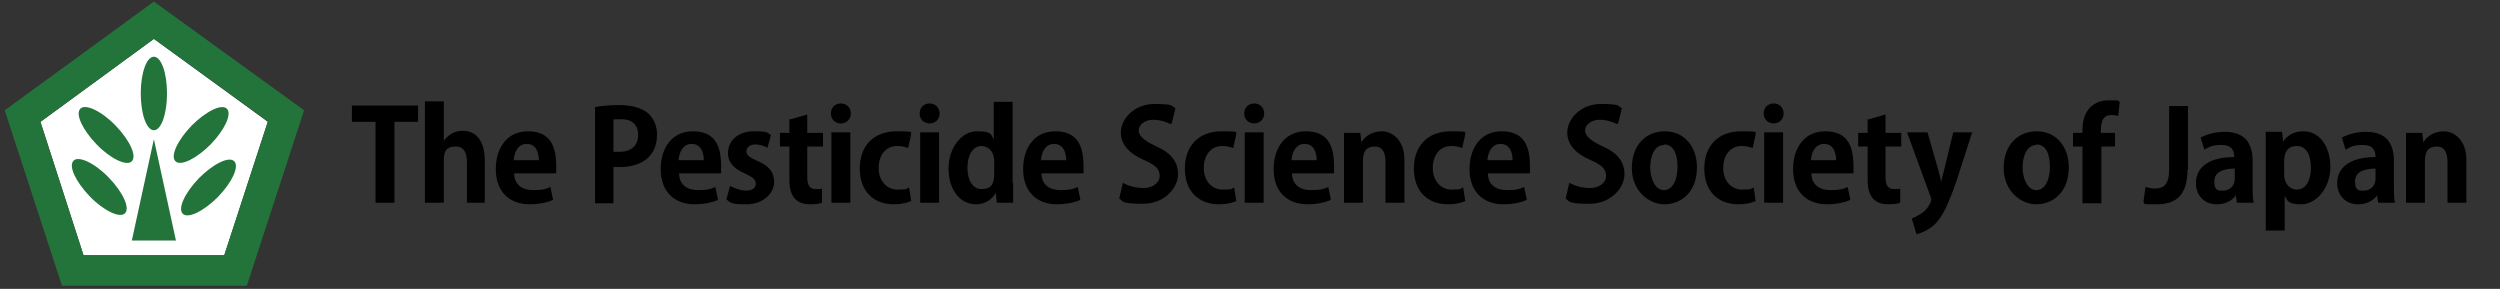 <?xml version="1.0" encoding="UTF-8"?>
<svg id="_レイヤー_1" data-name="レイヤー_1" xmlns="http://www.w3.org/2000/svg" width="476" height="55" xmlns:xlink="http://www.w3.org/1999/xlink" version="1.1" viewBox="0 0 476 55">
  <rect x="0" y="0" width="476" height="55" fill="#333333" stroke="none"/>
  <!-- Generator: Adobe Illustrator 29.5.1, SVG Export Plug-In . SVG Version: 2.1.0 Build 141)  -->
  <defs>
    <style>
      .st0 {
        fill: #23743a;
      }

      .st1 {
        fill: #fff;
      }
    </style>
  </defs>
  <g>
    <path d="M79.7,23.2h-4.6v15.4h-3.6v-15.4h-4.5v-3.1h12.6v3.1Z"/>
    <path d="M92.5,38.6h-3.6v-7.7c0-1.7-.5-3-2.1-3s-2.3.6-2.3,2.6v8.1h-3.6v-19.3h3.6v7.5h0c1-1.4,2.4-1.9,3.6-1.9,2.4,0,4.2,1.7,4.2,5.7v8Z"/>
    <path d="M105.2,38.1c-1.1.5-2.7.8-4.3.8-4.1,0-6.5-2.6-6.5-6.7s2.2-7.2,6.1-7.2,5.4,2.3,5.4,6.6,0,1,0,1.4h-8c0,2.3,1.7,3.2,3.6,3.2s2.4-.2,3.3-.6l.5,2.4ZM102.6,30.5c0-1.4-.5-3.1-2.3-3.1s-2.4,1.8-2.5,3.1h4.8Z"/>
    <path d="M113.2,20.4c1.2-.2,2.7-.4,4.8-.4s4.1.5,5.3,1.5c1.1.9,1.8,2.4,1.8,4.1,0,5.1-4.2,6.2-7,6.2s-.9,0-1.3,0v6.9h-3.5v-18.2ZM116.8,28.9c.3,0,.7,0,1.2,0,2.2,0,3.5-1.2,3.5-3.2s-1.2-3-3.2-3-1.2,0-1.5.1v6Z"/>
    <path d="M136.6,38.1c-1.1.5-2.7.8-4.3.8-4.1,0-6.5-2.6-6.5-6.7s2.2-7.2,6.1-7.2,5.4,2.3,5.4,6.6,0,1,0,1.4h-8c0,2.3,1.7,3.2,3.6,3.2s2.4-.2,3.3-.6l.5,2.4ZM134,30.5c0-1.4-.5-3.1-2.3-3.1s-2.4,1.8-2.5,3.1h4.8Z"/>
    <path d="M146.3,28.2c-.6-.3-1.5-.7-2.5-.7s-1.7.6-1.7,1.3.5,1.1,2,1.8c2.3.9,3.3,2.2,3.3,4.1s-1.9,4.2-5.3,4.2-2.9-.4-3.8-.9l.7-2.6c.7.4,2,.9,3.1.9s1.8-.5,1.8-1.3-.5-1.2-1.9-1.9c-2.5-1-3.4-2.4-3.4-3.9,0-2.4,1.9-4.2,4.9-4.2s2.5.3,3.3.7l-.7,2.5Z"/>
    <path d="M150.2,22.8l3.5-1v3.5h3v2.6h-3v5.8c0,1.6.5,2.3,1.6,2.3s.8,0,1.2-.1v2.7c-.4.2-1.3.3-2.3.3-3.8,0-3.9-3.3-3.9-4.8v-6.2h-1.8v-2.6h1.8v-2.4Z"/>
    <path d="M160.1,23.5c-1.1,0-1.9-.8-1.9-1.9s.8-1.9,1.9-1.9,1.9.8,1.9,1.9-.8,1.9-1.9,1.9ZM161.9,38.6h-3.6v-13.4h3.6v13.4Z"/>
    <path d="M173.4,38.3c-.6.3-1.8.6-3.2.6-3.9,0-6.5-2.5-6.5-6.8s2.6-7.1,7-7.1,2.2.3,2.8.5l-.6,2.7c-.5-.2-1.1-.4-2.1-.4-2.2,0-3.5,1.8-3.5,4.2s1.5,4.1,3.6,4.1,1.6-.2,2.2-.4l.4,2.7Z"/>
    <path d="M177,23.5c-1.1,0-1.9-.8-1.9-1.9s.8-1.9,1.9-1.9,1.9.8,1.9,1.9-.8,1.9-1.9,1.9ZM178.8,38.6h-3.6v-13.4h3.6v13.4Z"/>
    <path d="M192.9,34.8c0,1.3,0,2.8,0,3.8h-3.1l-.2-1.9h0c-.7,1.3-2.1,2.2-3.8,2.2-3,0-5.2-2.8-5.2-6.8s2.5-7.1,5.4-7.1,2.7.6,3.2,1.6h0v-7.2h3.6v15.5ZM189.3,30.7c0-1.9-1.2-2.9-2.4-2.9-1.8,0-2.7,1.9-2.7,4.2s1,4,2.7,4,2.4-.8,2.4-2.9v-2.4Z"/>
    <path d="M205.6,38.1c-1.1.5-2.7.8-4.3.8-4.1,0-6.5-2.6-6.5-6.7s2.2-7.2,6.1-7.2,5.4,2.3,5.4,6.6,0,1,0,1.4h-8c0,2.3,1.7,3.2,3.6,3.2s2.4-.2,3.3-.6l.5,2.4ZM203,30.5c0-1.4-.5-3.1-2.3-3.1s-2.4,1.8-2.5,3.1h4.8Z"/>
    <path d="M222.8,23.6c-.6-.3-1.8-.8-3.3-.8s-2.7,1-2.7,2,.9,1.9,3.2,3c3,1.3,4.3,3,4.3,5.4s-2.4,5.6-6.7,5.6-3.7-.5-4.5-1l.7-3c1,.6,2.5,1,4,1s3-.9,3-2.3-.9-2.1-2.9-3c-2.8-1.2-4.5-2.9-4.5-5.3s2.4-5.4,6.4-5.4,3.1.4,4,.8l-.7,2.9Z"/>
    <path d="M235.3,38.3c-.6.3-1.8.6-3.2.6-3.9,0-6.5-2.5-6.5-6.8s2.6-7.1,7-7.1,2.2.3,2.8.5l-.6,2.7c-.5-.2-1.1-.4-2.1-.4-2.2,0-3.5,1.8-3.5,4.2s1.5,4.1,3.6,4.1,1.6-.2,2.2-.4l.4,2.7Z"/>
    <path d="M238.8,23.5c-1.1,0-1.9-.8-1.9-1.9s.8-1.9,1.9-1.9,1.9.8,1.9,1.9-.8,1.9-1.9,1.9ZM240.6,38.6h-3.6v-13.4h3.6v13.4Z"/>
    <path d="M253.3,38.1c-1.1.5-2.7.8-4.3.8-4.1,0-6.5-2.6-6.5-6.7s2.2-7.2,6.1-7.2,5.4,2.3,5.4,6.6,0,1,0,1.4h-8c0,2.3,1.7,3.2,3.6,3.2s2.4-.2,3.3-.6l.5,2.4ZM250.7,30.5c0-1.4-.5-3.1-2.3-3.1s-2.4,1.8-2.5,3.1h4.8Z"/>
    <path d="M267.4,38.6h-3.6v-7.8c0-1.6-.5-2.9-2-2.9s-2.3.7-2.3,2.8v7.9h-3.6v-9.3c0-1.6,0-2.8,0-4h3.1l.2,1.8h0c.6-1,1.9-2.1,3.9-2.1s4.3,1.7,4.3,5.4v8.2Z"/>
    <path d="M278.9,38.3c-.6.3-1.8.6-3.2.6-3.9,0-6.5-2.5-6.5-6.8s2.6-7.1,7-7.1,2.2.3,2.8.5l-.6,2.7c-.5-.2-1.1-.4-2.1-.4-2.2,0-3.5,1.8-3.5,4.2s1.5,4.1,3.6,4.1,1.6-.2,2.2-.4l.4,2.7Z"/>
    <path d="M290.6,38.1c-1.1.5-2.7.8-4.3.8-4.1,0-6.5-2.6-6.5-6.7s2.2-7.2,6.1-7.2,5.4,2.3,5.4,6.6,0,1,0,1.4h-8c0,2.3,1.7,3.2,3.6,3.2s2.4-.2,3.3-.6l.5,2.4ZM288,30.5c0-1.4-.5-3.1-2.3-3.1s-2.4,1.8-2.5,3.1h4.8Z"/>
    <path d="M307.8,23.6c-.6-.3-1.8-.8-3.3-.8s-2.7,1-2.7,2,.9,1.9,3.2,3c3,1.3,4.3,3,4.3,5.4s-2.4,5.6-6.7,5.6-3.7-.5-4.5-1l.7-3c1,.6,2.5,1,4,1s3-.9,3-2.3-.9-2.1-2.9-3c-2.8-1.2-4.5-2.9-4.5-5.3s2.4-5.4,6.4-5.4,3.1.4,4,.8l-.7,2.9Z"/>
    <path d="M323.1,31.8c0,5.1-3.3,7.1-6.2,7.1s-6.2-2.5-6.2-6.9,2.7-7,6.3-7,6.1,2.8,6.1,6.9ZM316.9,27.6c-2,0-2.7,2.3-2.7,4.3s.9,4.3,2.6,4.3,2.6-2,2.6-4.4-.7-4.3-2.6-4.3Z"/>
    <path d="M334.2,38.3c-.6.3-1.8.6-3.2.6-3.9,0-6.5-2.5-6.5-6.8s2.6-7.1,7-7.1,2.2.3,2.8.5l-.6,2.7c-.5-.2-1.1-.4-2.1-.4-2.2,0-3.5,1.8-3.5,4.2s1.5,4.1,3.6,4.1,1.6-.2,2.2-.4l.4,2.7Z"/>
    <path d="M337.7,23.5c-1.1,0-1.9-.8-1.9-1.9s.8-1.9,1.9-1.9,1.9.8,1.9,1.9-.8,1.9-1.9,1.9ZM339.5,38.6h-3.6v-13.4h3.6v13.4Z"/>
    <path d="M352.2,38.1c-1.1.5-2.7.8-4.3.8-4.1,0-6.5-2.6-6.5-6.7s2.2-7.2,6.1-7.2,5.4,2.3,5.4,6.6,0,1,0,1.4h-8c0,2.3,1.7,3.2,3.6,3.2s2.4-.2,3.3-.6l.5,2.4ZM349.6,30.5c0-1.4-.5-3.1-2.3-3.1s-2.4,1.8-2.5,3.1h4.8Z"/>
    <path d="M355.5,22.8l3.5-1v3.5h3v2.6h-3v5.8c0,1.6.5,2.3,1.6,2.3s.8,0,1.2-.1v2.7c-.4.2-1.3.3-2.3.3-3.8,0-3.9-3.3-3.9-4.8v-6.2h-1.8v-2.6h1.8v-2.4Z"/>
    <path d="M375.5,25.2l-3,9.3c-1.5,4.3-2.6,6.7-4.1,8.2-1.3,1.2-2.7,1.7-3.5,1.9l-.9-3c.6-.2,1.2-.6,1.9-1,1.2-.8,1.8-2.2,1.8-2.5s0-.3-.1-.6l-4.5-12.3h3.9l2,7c.2.8.5,1.8.6,2.5h0c.1-.7.4-1.7.6-2.5l1.7-7h3.7Z"/>
    <path d="M393.9,31.8c0,5.1-3.3,7.1-6.2,7.1s-6.2-2.5-6.2-6.9,2.7-7,6.3-7,6.1,2.8,6.1,6.9ZM387.8,27.6c-2,0-2.7,2.3-2.7,4.3s.9,4.3,2.6,4.3,2.6-2,2.6-4.4-.7-4.3-2.6-4.3Z"/>
    <path d="M396.5,24.7c0-4,2.4-5.6,5-5.6s1.6.1,2.1.3l-.3,2.7c-.3-.1-.7-.2-1.3-.2-2,0-2,2-2,3.4h2.7v2.6h-2.6v10.8h-3.6v-10.8h-1.8v-2.6h1.8v-.6Z"/>
    <path d="M416.5,32.3c0,5.1-2.4,6.6-5.9,6.6s-1.9-.1-2.5-.4l.4-2.9c.5.1,1.1.3,1.8.3,1.6,0,2.7-.7,2.7-3.6v-12.1h3.6v12.1Z"/>
    <path d="M428.9,35.4c0,1.2,0,2.4.2,3.2h-3.2l-.2-1.4h0c-.8,1.1-2.1,1.7-3.6,1.7-2.5,0-4-1.8-4-4,0-3.4,3-5,7.3-5,0-1.3-.5-2.3-2.4-2.3s-2.4.4-3.3.9l-.7-2.3c.9-.5,2.5-1.1,4.6-1.1,4.2,0,5.3,2.6,5.3,5.6v4.9ZM425.5,32.1c-1.9,0-3.9.5-3.9,2.4s.8,1.8,1.7,1.8,2.2-.6,2.2-2.3v-1.9Z"/>
    <path d="M434.6,27.1c.9-1.4,2.2-2.1,4-2.1,2.9,0,5.1,2.7,5.1,6.8s-2.8,7.1-5.5,7.1-2.6-.7-3.2-1.6h0v6.6h-3.6v-14.4c0-1.7,0-3.1,0-4.4h3.1l.2,1.8h0ZM434.9,33.2c0,1.9,1.2,2.9,2.4,2.9,1.8,0,2.7-1.8,2.7-4.2s-.9-4.1-2.7-4.1-2.4,1.3-2.4,2.9v2.5Z"/>
    <path d="M455.8,35.4c0,1.2,0,2.4.2,3.2h-3.2l-.2-1.4h0c-.8,1.1-2.1,1.7-3.6,1.7-2.5,0-4-1.8-4-4,0-3.4,3-5,7.3-5,0-1.3-.5-2.3-2.4-2.3s-2.4.4-3.3.9l-.7-2.3c.9-.5,2.5-1.1,4.6-1.1,4.2,0,5.3,2.6,5.3,5.6v4.9ZM452.3,32.1c-1.9,0-3.9.5-3.9,2.4s.8,1.8,1.7,1.8,2.2-.6,2.2-2.3v-1.9Z"/>
    <path d="M469.6,38.6h-3.6v-7.8c0-1.6-.5-2.9-2-2.9s-2.3.7-2.3,2.8v7.9h-3.6v-9.3c0-1.6,0-2.8,0-4h3.1l.2,1.8h0c.6-1,1.9-2.1,3.9-2.1s4.3,1.7,4.3,5.4v8.2Z"/>
  </g>
  <g>
    <polygon class="st1" points="42.7 48.6 15.9 48.6 7.7 23.2 29.3 7.4 51 23.2 42.7 48.6"/>
    <g>
      <path class="st0" d="M29.3.3L.9,21l10.9,33.4h35.2l10.9-33.4L29.3.3ZM42.7,48.6H15.9L7.7,23.2,29.3,7.4l21.7,15.7-8.3,25.5Z"/>
      <polygon class="st0" points="25.1 45.8 29.3 26.5 33.5 45.8 25.1 45.8"/>
      <path class="st0" d="M29.3,10.8c-1.4,0-2.5,3.1-2.5,7s1.1,7,2.5,7,2.5-3.1,2.5-7-1.1-7-2.5-7Z"/>
      <path class="st0" d="M44.6,30.7c-1-1-4,.5-6.7,3.2-2.7,2.8-4.1,5.8-3.1,6.8,1,1,4-.5,6.7-3.2,2.7-2.8,4.1-5.8,3.1-6.8Z"/>
      <path class="st0" d="M43.2,20.7c-1-1-4,.5-6.7,3.2-2.7,2.8-4.1,5.8-3.1,6.8,1,1,4-.5,6.7-3.2,2.7-2.8,4.1-5.8,3.1-6.8Z"/>
      <path class="st0" d="M17.1,37.4c2.7,2.8,5.8,4.2,6.7,3.2,1-1-.4-4-3.1-6.8-2.7-2.8-5.8-4.2-6.7-3.2-1,1,.4,4,3.1,6.8Z"/>
      <path class="st0" d="M18.4,27.5c2.7,2.8,5.8,4.2,6.7,3.2,1-1-.4-4-3.1-6.8-2.7-2.8-5.8-4.2-6.7-3.2-1,1,.4,4,3.1,6.8Z"/>
    </g>
  </g>
</svg>